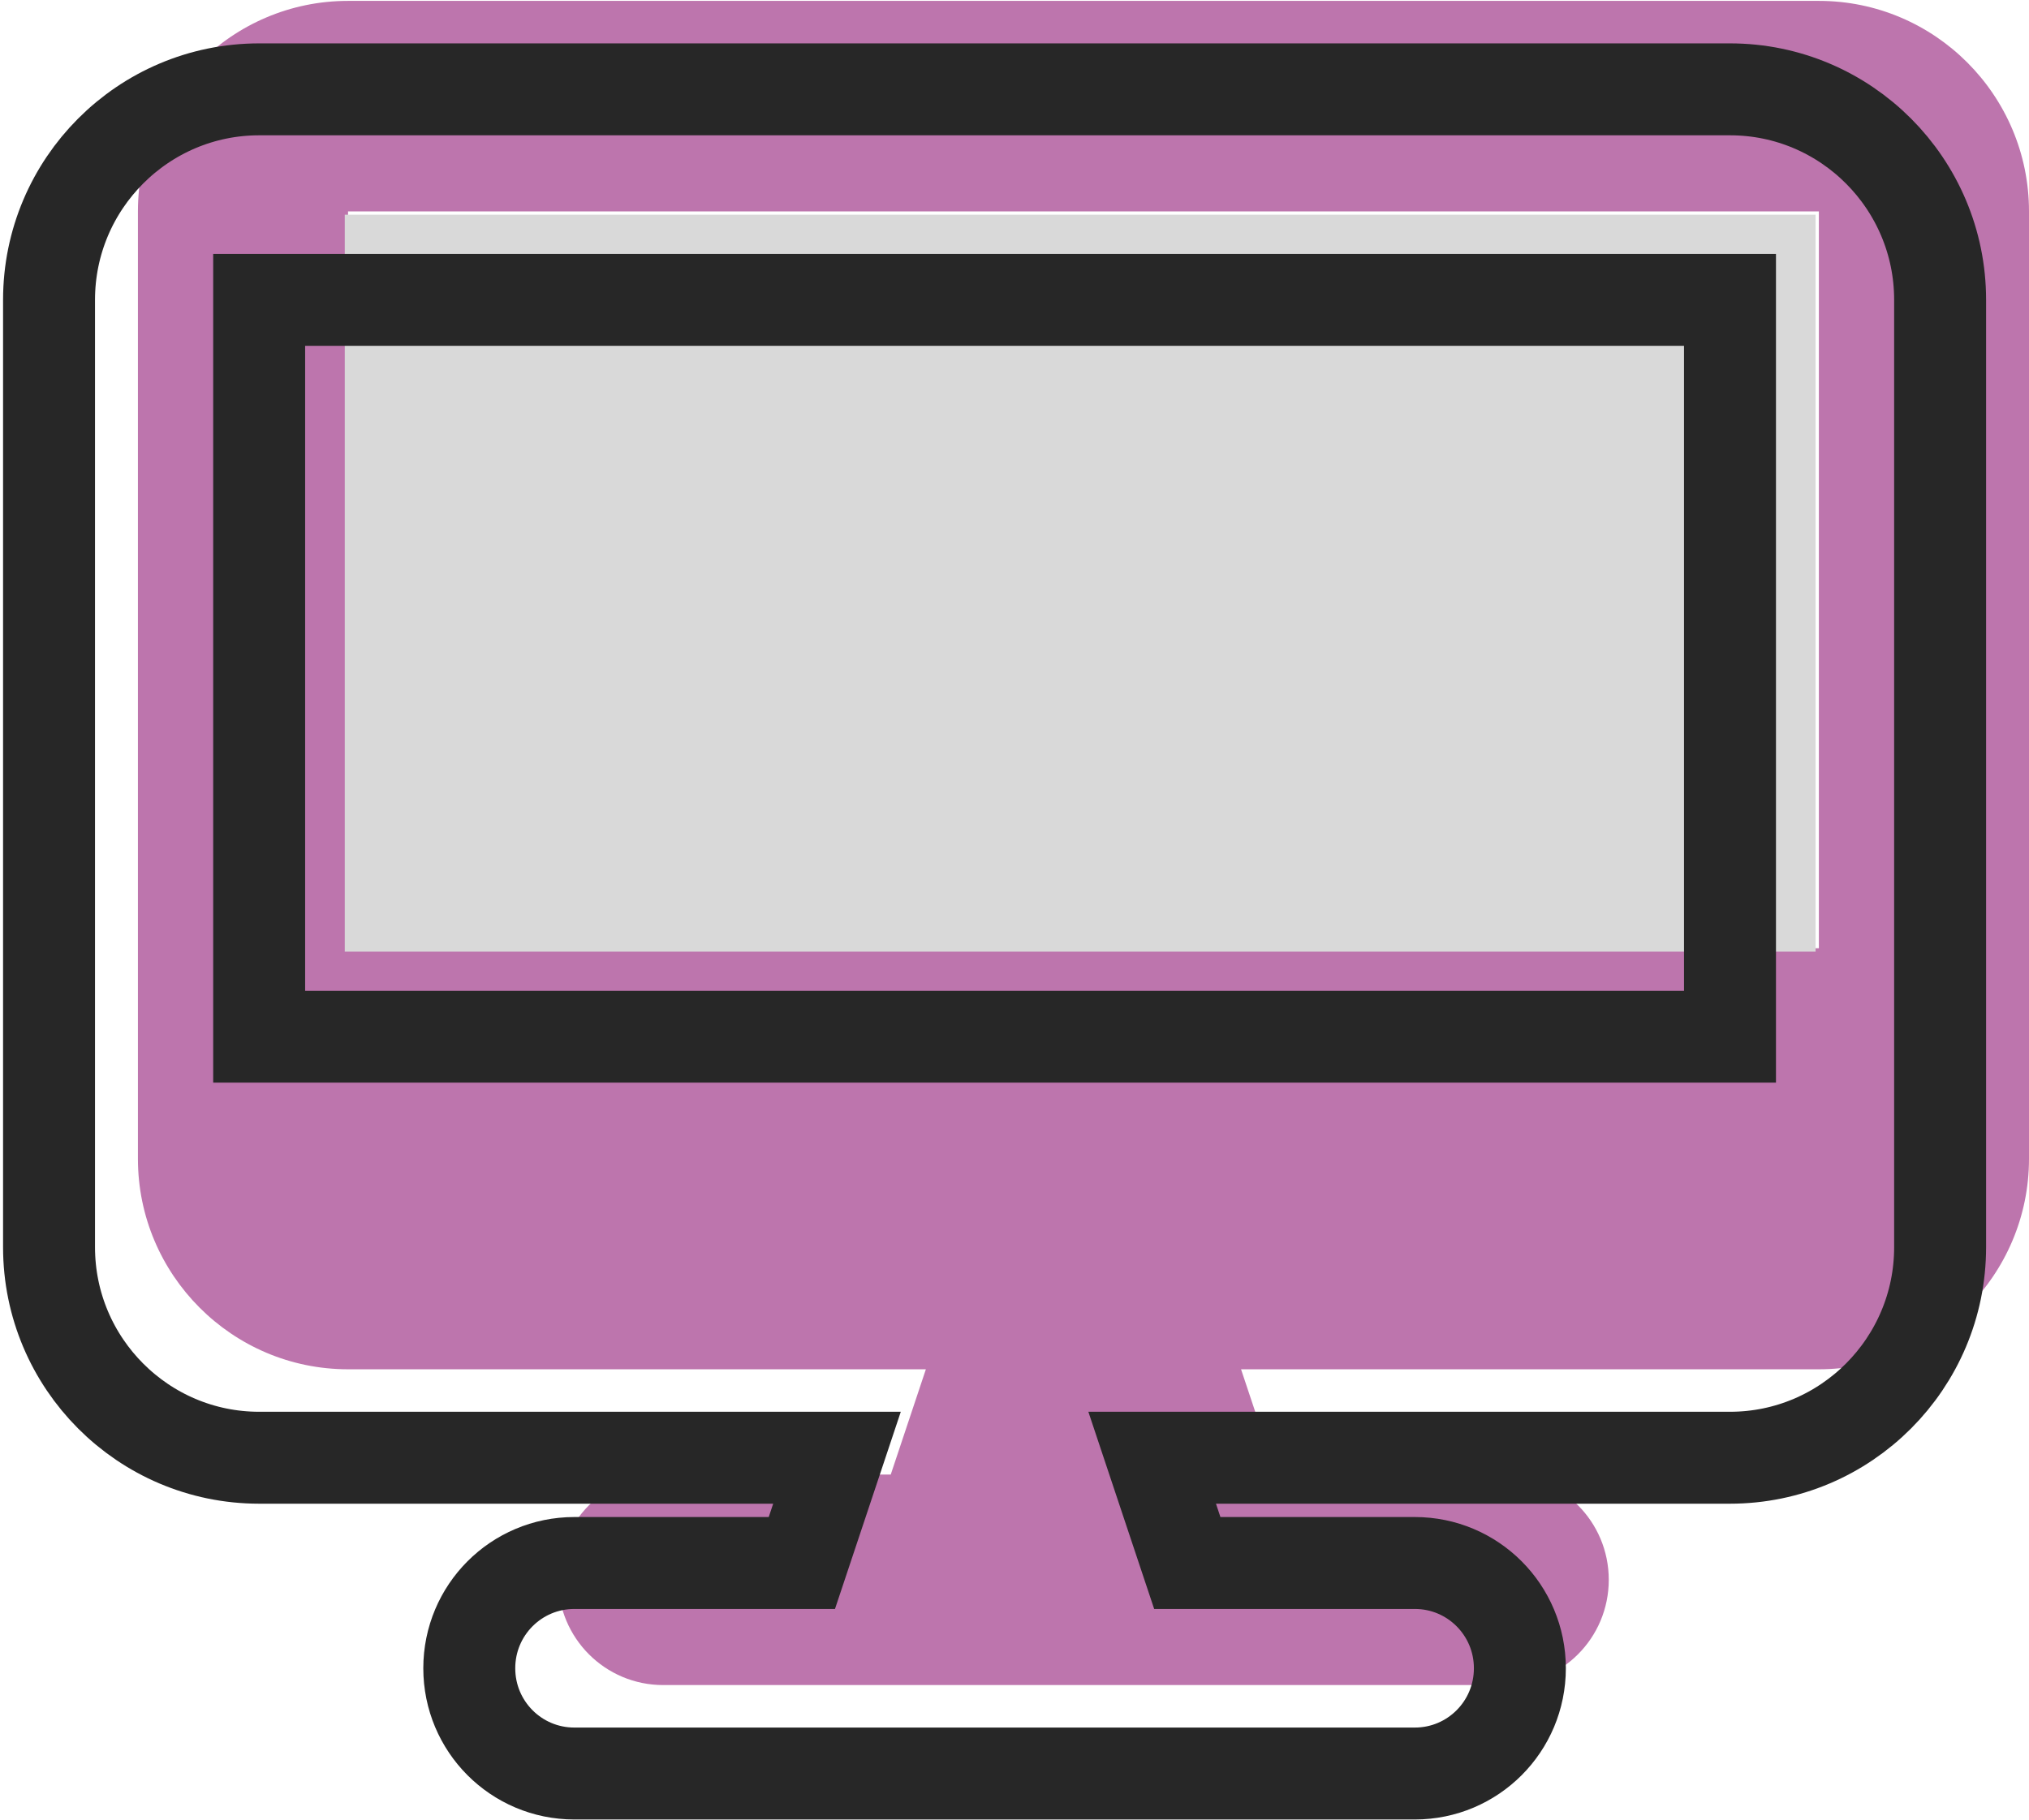 <svg width="331" height="297" viewBox="0 0 331 297" fill="none" xmlns="http://www.w3.org/2000/svg">
<path d="M56.778 0.145C37.872 0.145 22.5 15.55 22.5 34.497V189.077C22.5 208.024 37.872 223.429 56.778 223.429H151.042L145.311 240.604H108.195C98.715 240.604 91.056 248.279 91.056 257.78C91.056 267.28 98.715 274.955 108.195 274.955H245.306C254.786 274.955 262.445 267.28 262.445 257.78C262.445 248.279 254.786 240.604 245.306 240.604H208.189L202.458 223.429H296.722C315.629 223.429 331 208.024 331 189.077V34.497C331 15.55 315.629 0.145 296.722 0.145H56.778ZM296.722 34.497V154.726H56.778V34.497H296.722Z" fill="#BD75AD"/>
<path d="M296.187 35.033V155.263H56.243V35.033H296.187Z" fill="#D9D9D9"/>
<path d="M42.278 14.578C23.371 14.578 8 29.983 8 48.929V203.51C8 222.457 23.371 237.861 42.278 237.861H136.541L130.811 255.037H93.694C84.214 255.037 76.555 262.712 76.555 272.213C76.555 281.713 84.214 289.388 93.694 289.388H230.805C240.285 289.388 247.944 281.713 247.944 272.213C247.944 262.712 240.285 255.037 230.805 255.037H193.689L187.958 237.861H282.222C301.128 237.861 316.5 222.457 316.5 203.51V48.929C316.5 29.983 301.128 14.578 282.222 14.578H42.278ZM282.222 48.929V169.159H42.278V48.929H282.222Z" stroke="#272727" stroke-width="15"/>
</svg>

